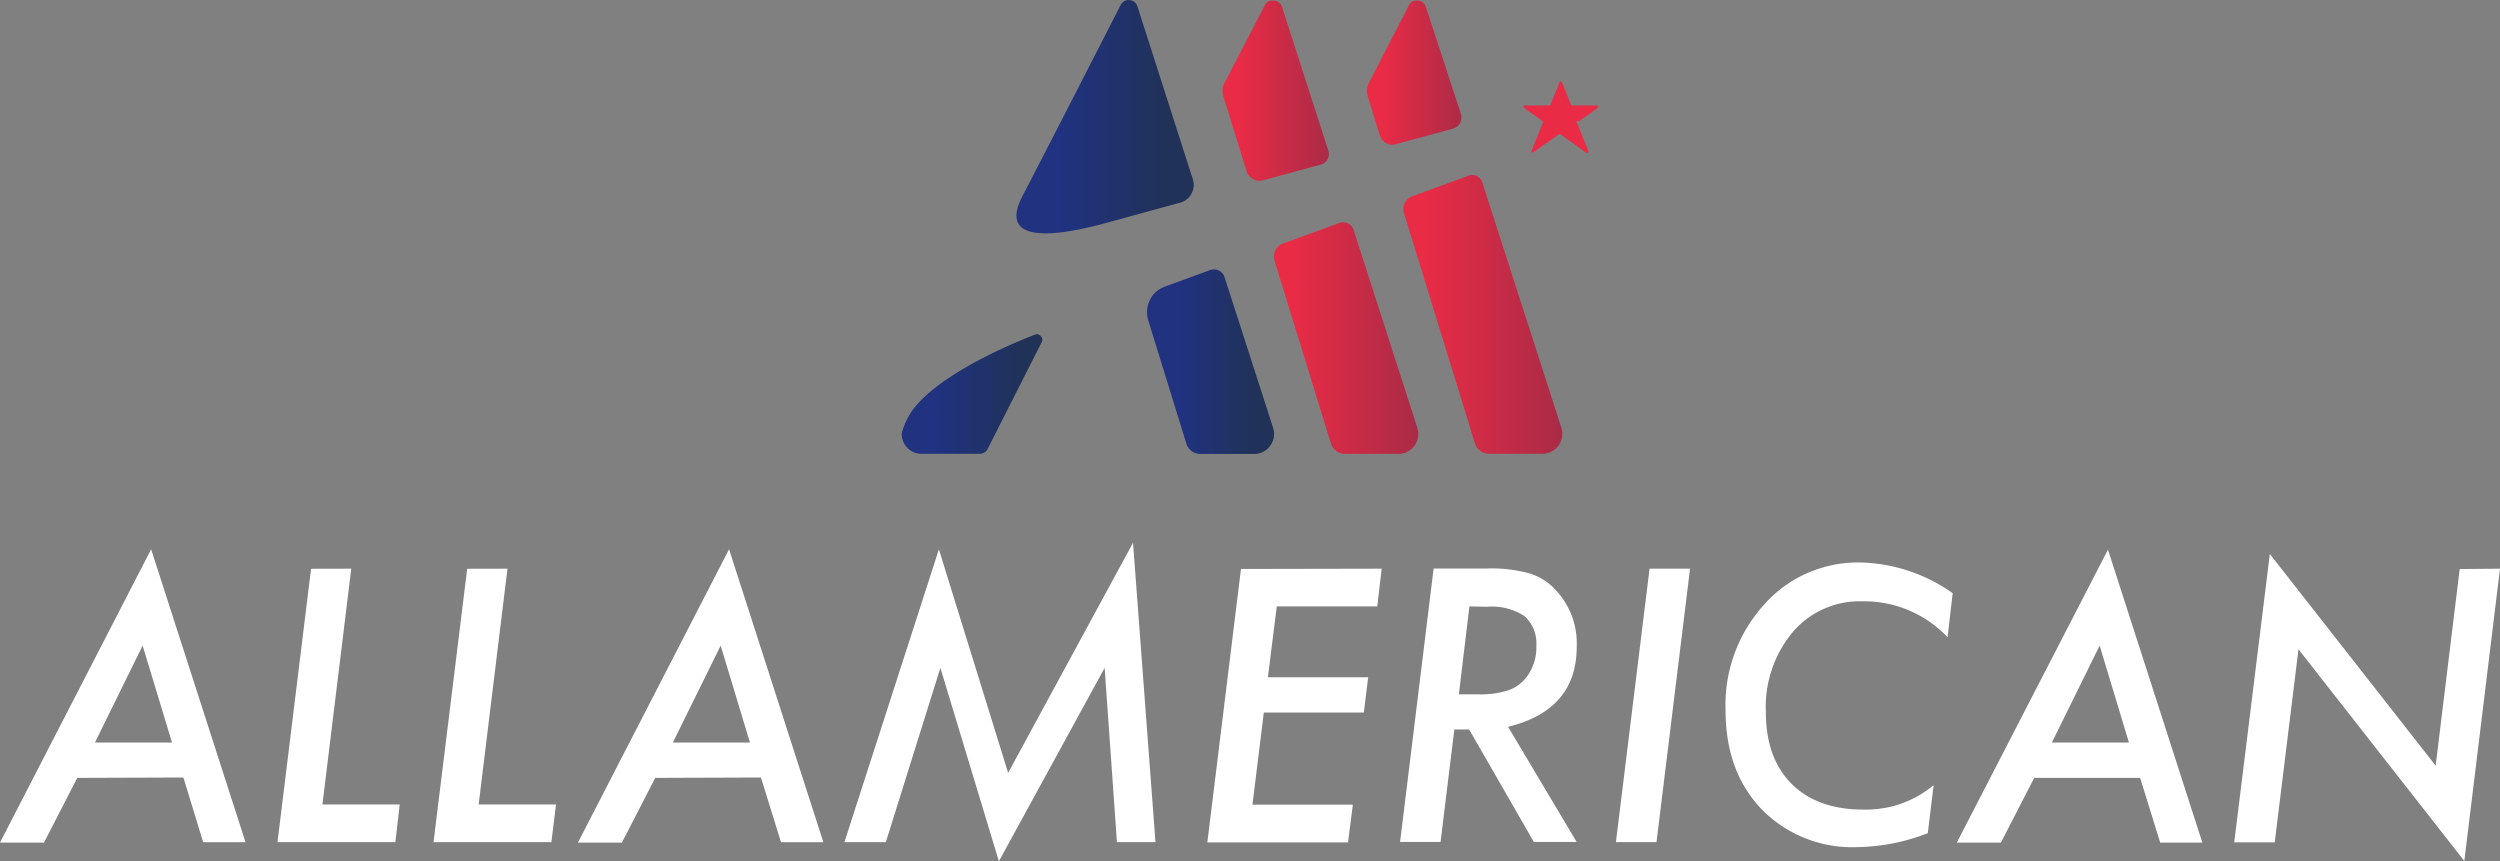 <svg xmlns="http://www.w3.org/2000/svg" xmlns:xlink="http://www.w3.org/1999/xlink" viewBox="0 0 270.45 93.17"><rect x="0" y="0" width="270.45" height="93.17" fill="#808080" stroke="none"/><defs><style>.eaa2c680-b22c-484b-8f89-83213849f4b5{fill:none;}.afe035fc-ad8e-4c2b-b2a1-d6c96d98d190{clip-path:url(#b4ffd0da-a000-435c-971a-540611639ba9);}.fc7295b3-061d-4955-b71c-d55a34529c3e{fill:#fff;}.a1e2a1c8-9b95-4905-b295-f0cd0f198d4e{fill:#fff;}.ebe878ba-6813-40f0-be4f-efb68a3b4add{fill:url(#bbf25a06-1fe2-4b32-9502-11adff9899ad);}.e9a5f66d-a442-4125-ad71-06d5ffd3e679{fill:url(#e3177d04-3ab4-40e5-8c70-d38dbc52b493);}.ad158a37-8de4-4707-a67a-2abea6db7a36{fill:url(#f88f623d-aa1c-4a99-bc8e-a25f519e4765);}.ace4b147-2ec4-4987-ac9d-28fe720088cd{fill:url(#f3cbdd21-4633-49fe-a3ad-0c01128b7f08);}.bc4ba15b-b29b-44f9-a925-8b8a5c0d37ac{fill:url(#bd46536e-daa3-4346-a9f6-e2a3fa0cc0ad);}.bb55fd42-32c8-47f6-b8ac-f3169c9650cd{fill:url(#bfef184c-3c86-4274-aa50-f7960db89bc5);}.e07e5656-352c-47f7-9e54-1599c457e7c9{fill:url(#a00eaee1-e84f-4689-93c9-22c2426a1b38);}.b271a402-b259-48c5-a662-be6e14c9176d{fill:url(#abaad96b-20d0-49b7-a73e-a516ef50f6ac);}</style><clipPath id="b4ffd0da-a000-435c-971a-540611639ba9" transform="translate(-7.31 -25.25)"><rect class="eaa2c680-b22c-484b-8f89-83213849f4b5" width="286.64" height="144.82"></rect></clipPath><linearGradient id="bbf25a06-1fe2-4b32-9502-11adff9899ad" x1="217.26" y1="4671.77" x2="257.62" y2="4671.77" gradientTransform="matrix(0.48, 0, 0, -0.48, 13.7, 2266.5)" gradientUnits="userSpaceOnUse"><stop offset="0" stop-color="#203280"></stop><stop offset="0.2" stop-color="#203280"></stop><stop offset="0.81" stop-color="#203257"></stop><stop offset="1" stop-color="#203257"></stop></linearGradient><linearGradient id="e3177d04-3ab4-40e5-8c70-d38dbc52b493" x1="247.03" y1="4616.21" x2="275.77" y2="4616.21" xlink:href="#bbf25a06-1fe2-4b32-9502-11adff9899ad"></linearGradient><linearGradient id="f88f623d-aa1c-4a99-bc8e-a25f519e4765" x1="191.28" y1="4608.87" x2="223.16" y2="4608.87" xlink:href="#bbf25a06-1fe2-4b32-9502-11adff9899ad"></linearGradient><linearGradient id="f3cbdd21-4633-49fe-a3ad-0c01128b7f08" x1="275.74" y1="4621.57" x2="308.52" y2="4621.57" gradientTransform="matrix(0.48, 0, 0, -0.48, 13.7, 2266.5)" gradientUnits="userSpaceOnUse"><stop offset="0" stop-color="#e92b46"></stop><stop offset="0.07" stop-color="#e92b46"></stop><stop offset="1" stop-color="#a52b46"></stop></linearGradient><linearGradient id="bd46536e-daa3-4346-a9f6-e2a3fa0cc0ad" x1="264.21" y1="4677.74" x2="288.2" y2="4677.74" xlink:href="#f3cbdd21-4633-49fe-a3ad-0c01128b7f08"></linearGradient><linearGradient id="bfef184c-3c86-4274-aa50-f7960db89bc5" x1="296.89" y1="4681.82" x2="318.26" y2="4681.82" xlink:href="#f3cbdd21-4633-49fe-a3ad-0c01128b7f08"></linearGradient><linearGradient id="a00eaee1-e84f-4689-93c9-22c2426a1b38" x1="305.12" y1="4626.91" x2="341.2" y2="4626.91" xlink:href="#f3cbdd21-4633-49fe-a3ad-0c01128b7f08"></linearGradient><linearGradient id="abaad96b-20d0-49b7-a73e-a516ef50f6ac" x1="340.93" y1="4663.11" x2="340.93" y2="4680.06" xlink:href="#f3cbdd21-4633-49fe-a3ad-0c01128b7f08"></linearGradient></defs><g id="f09da481-bd35-48f9-b66d-d76faff049a9" data-name="Capa 2"><g id="f179c682-5964-4126-a6a0-8f5af019f51b" data-name="Capa 1"><g class="afe035fc-ad8e-4c2b-b2a1-d6c96d98d190"><path class="fc7295b3-061d-4955-b71c-d55a34529c3e" d="M17.58,105.58h8.34L22.74,95.09Zm-1.91,3.82-3.6,7H7.31L23.66,84.67l10.21,31.69H29.29l-2.14-7Z" transform="translate(-7.31 -25.25)"></path><polygon class="fc7295b3-061d-4955-b71c-d55a34529c3e" points="38 61.52 34.88 87.03 43.24 87.03 42.77 91.1 30.02 91.1 33.65 61.53 38 61.52"></polygon><polygon class="fc7295b3-061d-4955-b71c-d55a34529c3e" points="54.9 61.52 51.78 87.03 60.15 87.03 59.65 91.1 46.9 91.1 50.54 61.53 54.9 61.52"></polygon><path class="a1e2a1c8-9b95-4905-b295-f0cd0f198d4e" d="M80.1,105.58h8.34L85.27,95.09Zm-1.91,3.82-3.6,7H69.83L86.18,84.67l10.2,31.69H91.8l-2.17-7Z" transform="translate(-7.31 -25.25)"></path><polygon class="a1e2a1c8-9b95-4905-b295-f0cd0f198d4e" points="122.57 58.72 125 91.1 120.83 91.1 119.5 72.25 108.06 93.17 101.73 72.25 95.83 91.1 91.35 91.1 101.57 59.43 109.06 83.61 122.57 58.72"></polygon><polygon class="a1e2a1c8-9b95-4905-b295-f0cd0f198d4e" points="149.47 61.52 148.99 65.6 138.12 65.6 137.16 73.27 148.01 73.27 147.54 77.08 136.72 77.08 135.49 87.05 146.35 87.05 145.83 91.13 130.61 91.13 134.25 61.55 149.47 61.52"></polygon><path class="a1e2a1c8-9b95-4905-b295-f0cd0f198d4e" d="M166.27,90.85l-1.14,9.51h2a9.75,9.75,0,0,0,3.31-.42,4.2,4.2,0,0,0,2-1.43,5.24,5.24,0,0,0,1.07-3.34,4,4,0,0,0-1.29-3.28,6.49,6.49,0,0,0-4.07-1Zm4.17,13,7.43,12.48h-4.63l-7-12.17h-1.6l-1.49,12.17h-4.38l3.63-29.58h5.8a15.48,15.48,0,0,1,4.5.51,6.24,6.24,0,0,1,2.86,1.77,8.41,8.41,0,0,1,2.32,6.13Q177.9,102.06,170.44,103.88Z" transform="translate(-7.31 -25.25)"></path><polygon class="a1e2a1c8-9b95-4905-b295-f0cd0f198d4e" points="182.83 61.52 179.2 91.1 174.81 91.1 178.45 61.52 182.83 61.52"></polygon><path class="a1e2a1c8-9b95-4905-b295-f0cd0f198d4e" d="M218.55,89.42,218,94.19a12.38,12.38,0,0,0-9.18-3.89,9.51,9.51,0,0,0-7.58,3.34,12.63,12.63,0,0,0-2.9,8.63c0,3.32.93,5.92,2.79,7.78s4.49,2.8,7.85,2.78a11.58,11.58,0,0,0,4-.64,11.76,11.76,0,0,0,3.51-2l-.63,5.19a21.75,21.75,0,0,1-7.6,1.51,13.71,13.71,0,0,1-10.36-4.08q-3.93-4.08-3.92-10.77a16.13,16.13,0,0,1,4.17-11.38,13.65,13.65,0,0,1,2.2-2,13.26,13.26,0,0,1,2.57-1.45,13.94,13.94,0,0,1,2.82-.87,13.79,13.79,0,0,1,2.94-.24A18,18,0,0,1,218.55,89.42Z" transform="translate(-7.31 -25.25)"></path><path class="a1e2a1c8-9b95-4905-b295-f0cd0f198d4e" d="M229.28,105.58h8.34l-3.17-10.49Zm-1.91,3.82-3.6,7H219l16.35-31.69,10.21,31.69H241l-2.17-7Z" transform="translate(-7.31 -25.25)"></path><polygon class="a1e2a1c8-9b95-4905-b295-f0cd0f198d4e" points="270.45 61.52 266.59 93.14 248.65 70.24 246.08 91.12 241.7 91.12 245.55 59.93 263.49 82.83 266.09 61.56 270.45 61.52"></polygon><path class="ebe878ba-6813-40f0-be4f-efb68a3b4add" d="M126.78,49.42,135,47.17a2,2,0,0,0,1.36-2.5l-6-18.72a1,1,0,0,0-.33-.49.9.9,0,0,0-.54-.2.91.91,0,0,0-.56.12,1,1,0,0,0-.39.41S121.28,40,118,46.31C115.42,51.08,120,51.24,126.78,49.42Z" transform="translate(-7.31 -25.25)"></path><path class="e9a5f66d-a442-4125-ad71-06d5ffd3e679" d="M138.24,54.46l-4.87,1.78a3.12,3.12,0,0,0-1,.58,2.94,2.94,0,0,0-.67.9,2.9,2.9,0,0,0-.3,1.08,3.19,3.19,0,0,0,.13,1.11l4.12,13.33a1.55,1.55,0,0,0,.57.81,1.61,1.61,0,0,0,1,.31h5.67a2.17,2.17,0,0,0,1.66-.68,2.21,2.21,0,0,0,.54-1,2.28,2.28,0,0,0-.06-1.16l-5.25-16.29a1.09,1.09,0,0,0-.22-.41,1.23,1.23,0,0,0-.38-.3,1.16,1.16,0,0,0-.46-.12A1.28,1.28,0,0,0,138.24,54.46Z" transform="translate(-7.31 -25.25)"></path><path class="ad158a37-8de4-4707-a67a-2abea6db7a36" d="M106.37,69.18a7.62,7.62,0,0,0-1.43,2.66,1.25,1.25,0,0,0-.08.42,2.18,2.18,0,0,0,.67,1.5,2.24,2.24,0,0,0,.7.44,2.13,2.13,0,0,0,.83.14h6.14a1,1,0,0,0,1-.62L120,62.27a.53.53,0,0,0-.1-.66.54.54,0,0,0-.65-.15C116,62.72,109.34,65.67,106.37,69.18Z" transform="translate(-7.31 -25.25)"></path><path class="ace4b147-2ec4-4987-ac9d-28fe720088cd" d="M152.22,49.36l-6.13,2.24a1.44,1.44,0,0,0-.48.28,1.5,1.5,0,0,0-.49,1,1.72,1.72,0,0,0,.06.55l6.11,19.8a1.55,1.55,0,0,0,.58.81,1.52,1.52,0,0,0,.94.31h5.68a2.15,2.15,0,0,0,2.2-1.69,2.24,2.24,0,0,0-.06-1.15l-6.89-21.4a1.23,1.23,0,0,0-.23-.4,1.17,1.17,0,0,0-.82-.41A1.08,1.08,0,0,0,152.22,49.36Z" transform="translate(-7.31 -25.25)"></path><path class="bc4ba15b-b29b-44f9-a925-8b8a5c0d37ac" d="M144,44.74l6.2-1.69a1.17,1.17,0,0,0,.73-.58,1.18,1.18,0,0,0,.14-.45,1.24,1.24,0,0,0-.06-.47L146,26a1,1,0,0,0-.87-.69H145a.88.88,0,0,0-.88.54l-4.29,8.27a2,2,0,0,0-.15,1.64l2.48,8a1.62,1.62,0,0,0,.27.5,1.39,1.39,0,0,0,.44.36,1.51,1.51,0,0,0,1.1.13Z" transform="translate(-7.31 -25.25)"></path><path class="bb55fd42-32c8-47f6-b8ac-f3169c9650cd" d="M158.38,40.83l6.13-1.67a1.35,1.35,0,0,0,.43-.22,1.31,1.31,0,0,0,.3-.36,1.18,1.18,0,0,0,.14-.45,1.48,1.48,0,0,0,0-.47L161.56,26a1,1,0,0,0-.33-.48.91.91,0,0,0-.55-.21h-.08a.9.9,0,0,0-.89.54l-4.26,8.27a2,2,0,0,0-.15,1.64l1.27,4.12a1.51,1.51,0,0,0,.27.5,1.45,1.45,0,0,0,1,.53A1.38,1.38,0,0,0,158.38,40.83Z" transform="translate(-7.31 -25.25)"></path><path class="e07e5656-352c-47f7-9e54-1599c457e7c9" d="M166.16,44.26l-6.07,2.22a1.32,1.32,0,0,0-.48.29,1.48,1.48,0,0,0-.34.44,1.44,1.44,0,0,0-.14.54,1.28,1.28,0,0,0,.06.55l7.68,24.92a1.6,1.6,0,0,0,1.52,1.12h5.68a2.15,2.15,0,0,0,2.2-1.69,2.24,2.24,0,0,0-.06-1.15L167.67,45a1.09,1.09,0,0,0-.22-.41,1.28,1.28,0,0,0-.37-.29,1.25,1.25,0,0,0-.46-.12A1.43,1.43,0,0,0,166.16,44.26Z" transform="translate(-7.31 -25.25)"></path><path class="b271a402-b259-48c5-a662-be6e14c9176d" d="M178.13,38.37l2-1.43a.16.16,0,0,0,.05-.17.14.14,0,0,0-.14-.11h-2.65a.15.15,0,0,1-.14-.1l-.95-2.38a.15.15,0,0,0-.15-.1.13.13,0,0,0-.14.1l-.95,2.38a.15.15,0,0,1-.15.1h-2.63a.13.13,0,0,0-.15.1.14.14,0,0,0,.07.18l2,1.43a.14.14,0,0,1,0,.19l-1.2,3a.13.13,0,0,0,0,.17.14.14,0,0,0,.18,0l2.77-1.95a.13.13,0,0,1,.18,0l2.78,2a.14.14,0,0,0,.18,0,.15.15,0,0,0,.05-.19l-1.21-3A.13.13,0,0,1,178.13,38.37Z" transform="translate(-7.31 -25.25)"></path></g></g></g></svg>